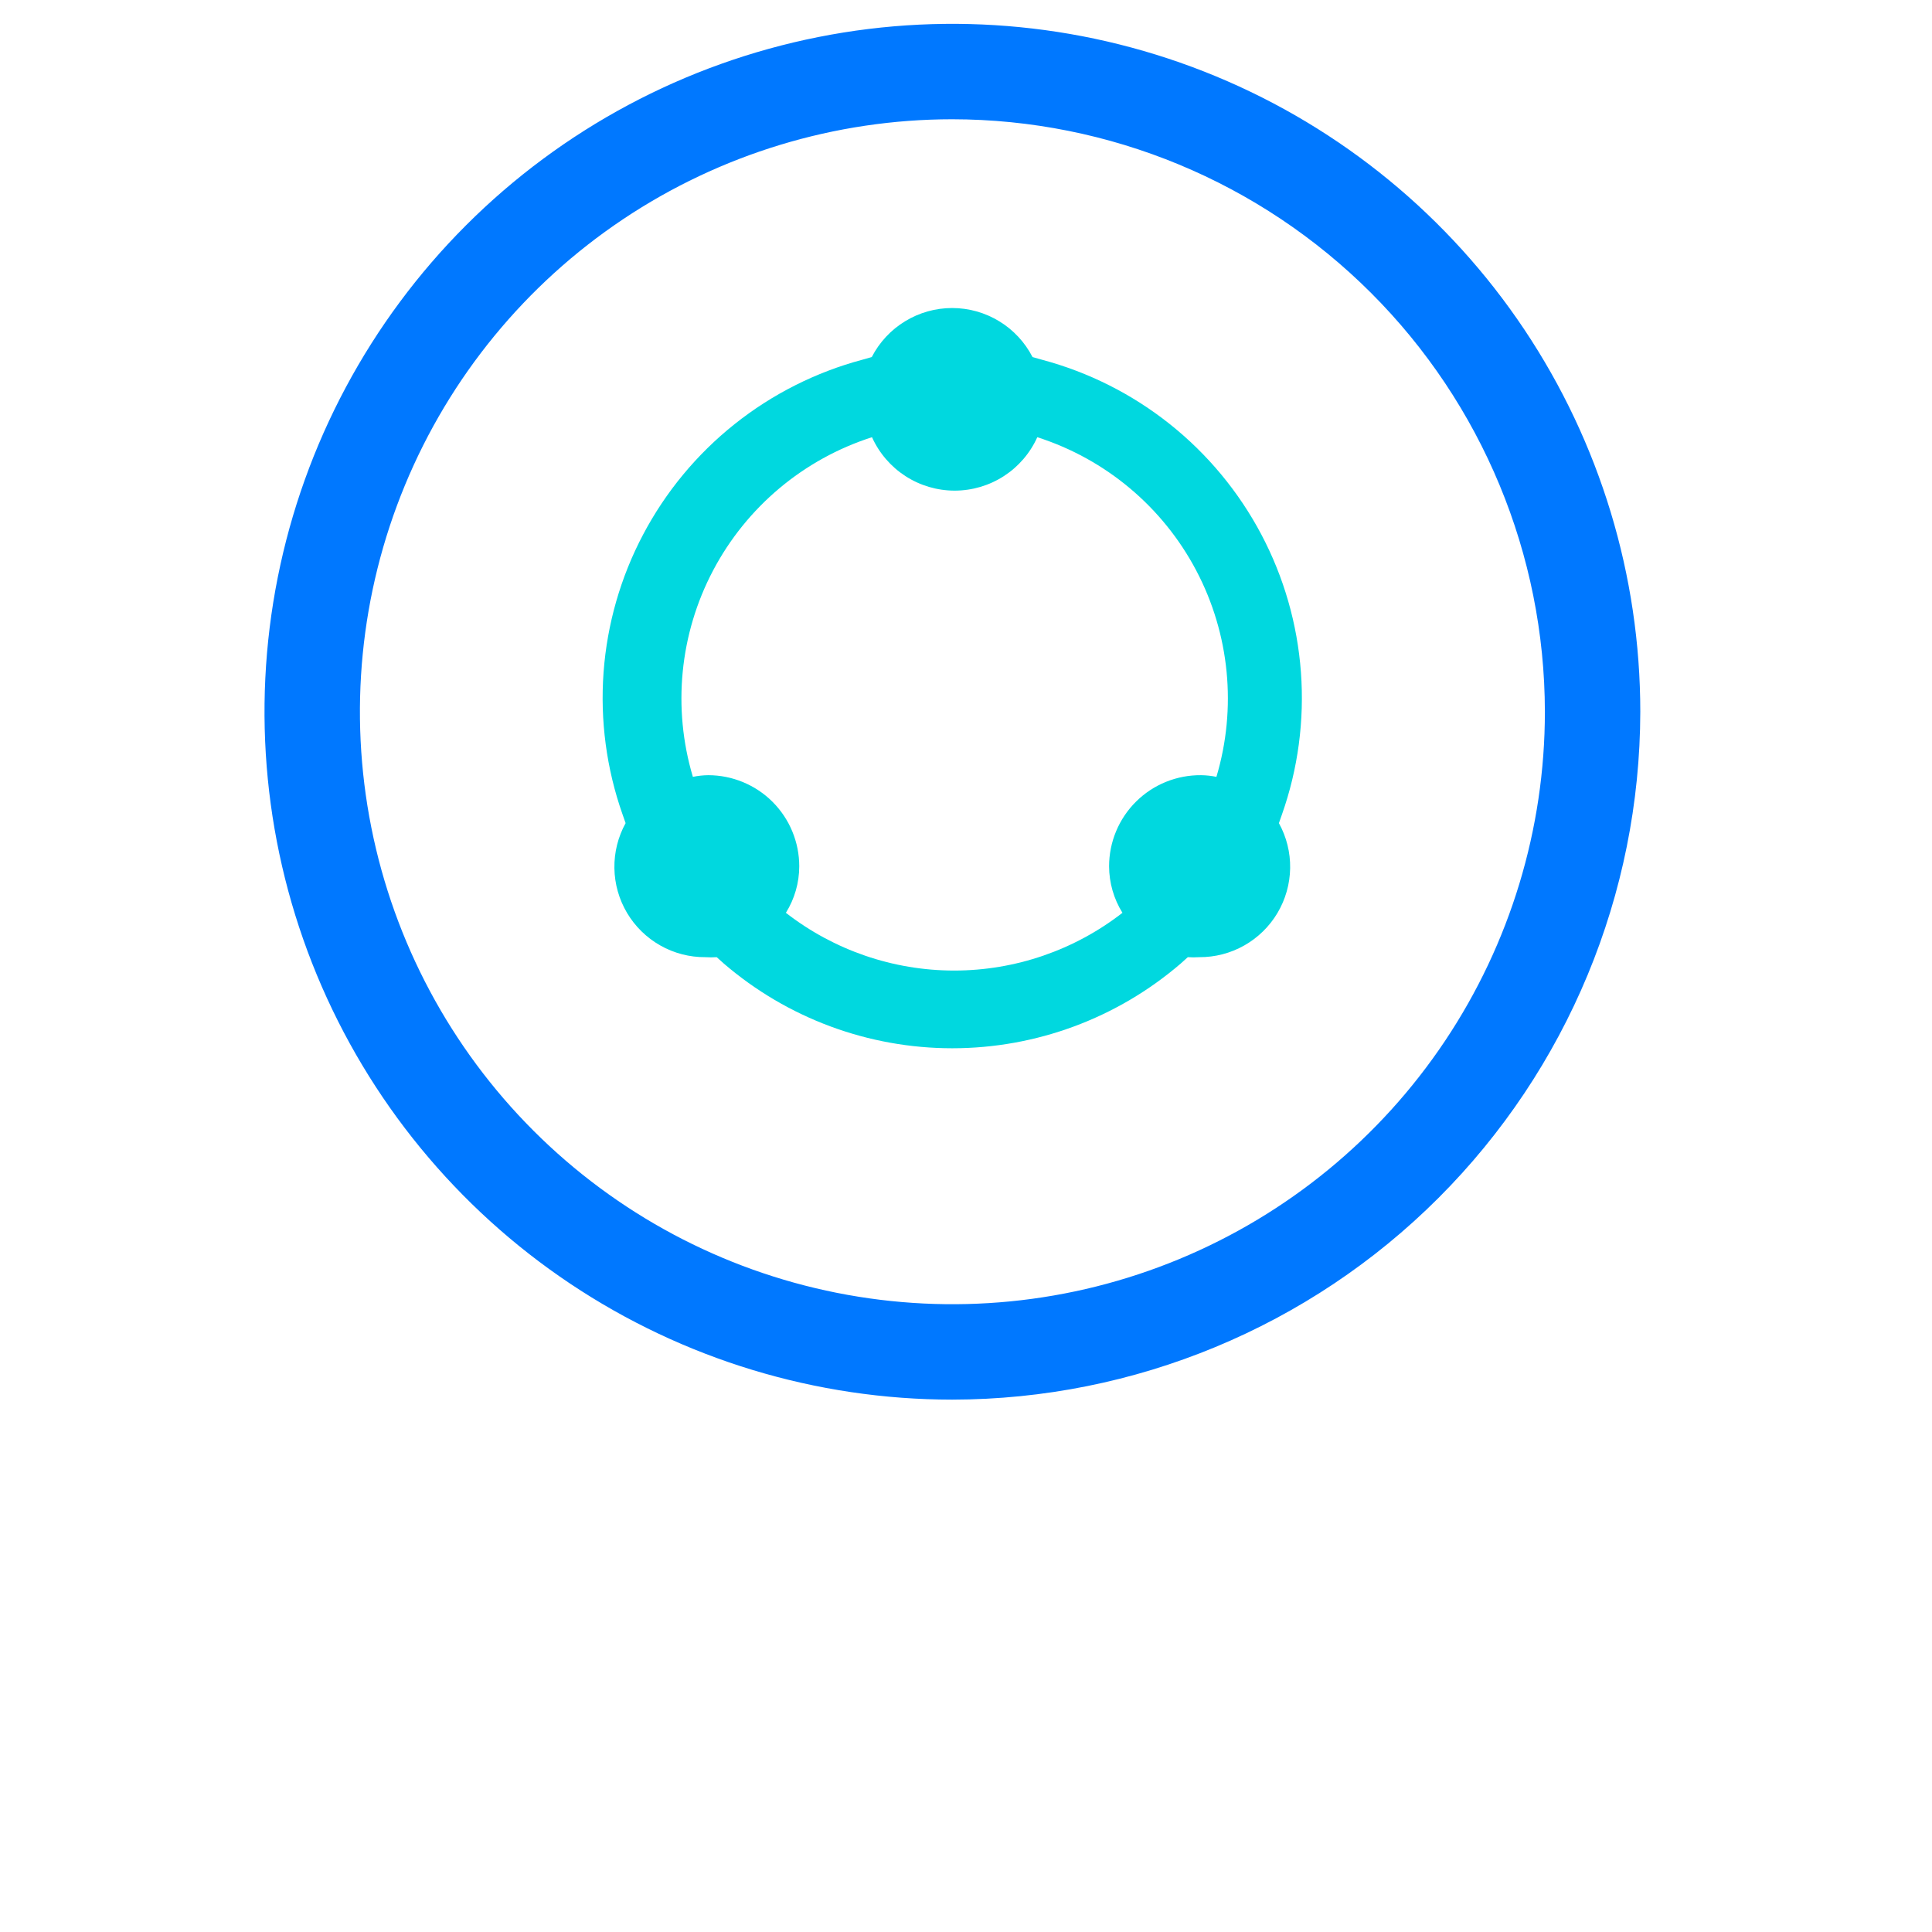 <svg width="81" height="81" viewBox="0 0 81 81" fill="none" xmlns="http://www.w3.org/2000/svg">
<g clip-path="url(#clip0_691_493)">
<path d="M39.92 58.68C34.216 58.678 28.641 56.985 23.9 53.815C19.159 50.645 15.464 46.14 13.282 40.87C11.101 35.6 10.531 29.801 11.645 24.207C12.759 18.614 15.507 13.476 19.54 9.444C23.574 5.411 28.713 2.665 34.307 1.553C39.901 0.441 45.7 1.013 50.969 3.196C56.238 5.379 60.742 9.076 63.91 13.818C67.079 18.561 68.77 24.136 68.77 29.84C68.759 37.487 65.716 44.818 60.308 50.225C54.899 55.631 47.567 58.672 39.92 58.68ZM39.92 5C35.007 5.002 30.206 6.461 26.122 9.191C22.039 11.922 18.856 15.802 16.978 20.341C15.099 24.88 14.609 29.874 15.568 34.692C16.528 39.51 18.895 43.935 22.369 47.408C25.843 50.881 30.269 53.246 35.087 54.203C39.906 55.161 44.9 54.669 49.438 52.788C53.976 50.908 57.855 47.724 60.584 43.639C63.313 39.555 64.77 34.752 64.77 29.84C64.762 23.253 62.141 16.938 57.482 12.281C52.823 7.624 46.507 5.005 39.92 5Z" fill="#0078FF"/>
<path d="M53.749 34.14C54.422 32.23 54.691 30.202 54.542 28.183C54.393 26.164 53.828 24.198 52.882 22.408C51.936 20.618 50.63 19.043 49.047 17.782C47.463 16.521 45.636 15.601 43.679 15.08L43.289 14.97C42.971 14.351 42.488 13.831 41.893 13.469C41.299 13.106 40.616 12.914 39.919 12.914C39.223 12.914 38.54 13.106 37.946 13.469C37.351 13.831 36.868 14.351 36.549 14.97L36.159 15.08C34.204 15.602 32.377 16.523 30.795 17.784C29.212 19.046 27.908 20.621 26.963 22.411C26.018 24.201 25.454 26.167 25.305 28.185C25.157 30.204 25.427 32.231 26.099 34.14L26.229 34.51C25.91 35.089 25.748 35.74 25.759 36.401C25.769 37.062 25.953 37.708 26.29 38.276C26.628 38.844 27.108 39.314 27.683 39.639C28.258 39.965 28.909 40.134 29.569 40.13C29.729 40.14 29.89 40.14 30.049 40.13L30.349 40.4C33.014 42.69 36.411 43.949 39.924 43.949C43.438 43.949 46.835 42.69 49.499 40.4L49.799 40.13C49.959 40.14 50.12 40.14 50.279 40.13C50.94 40.134 51.59 39.965 52.166 39.639C52.741 39.314 53.221 38.844 53.559 38.276C53.896 37.708 54.079 37.062 54.09 36.401C54.101 35.74 53.938 35.089 53.619 34.51L53.749 34.14ZM46.499 36.32C46.501 37.009 46.695 37.685 47.059 38.27C45.042 39.839 42.56 40.691 40.004 40.691C37.449 40.691 34.966 39.839 32.949 38.27C33.314 37.685 33.508 37.009 33.509 36.32C33.509 35.818 33.41 35.322 33.218 34.858C33.027 34.395 32.745 33.974 32.391 33.619C32.036 33.264 31.615 32.983 31.151 32.791C30.688 32.599 30.191 32.5 29.689 32.5C29.474 32.503 29.26 32.526 29.049 32.57C28.189 29.686 28.493 26.579 29.897 23.917C31.301 21.254 33.693 19.248 36.559 18.33C36.86 18.997 37.347 19.564 37.961 19.961C38.576 20.358 39.292 20.57 40.024 20.57C40.756 20.57 41.473 20.358 42.087 19.961C42.702 19.564 43.189 18.997 43.489 18.33C46.356 19.248 48.748 21.254 50.152 23.917C51.556 26.579 51.86 29.686 50.999 32.57C50.789 32.526 50.574 32.503 50.359 32.5C49.854 32.495 49.353 32.59 48.885 32.779C48.417 32.969 47.991 33.249 47.632 33.605C47.273 33.96 46.988 34.383 46.794 34.849C46.599 35.315 46.499 35.815 46.499 36.32Z" fill="#00D8DF"/>
</g>
<defs>
<clipPath id="clip0_691_493">
<rect width="80" height="80" fill="white" transform="translate(0.5 0.5)"/>
</clipPath>
</defs>
</svg>
